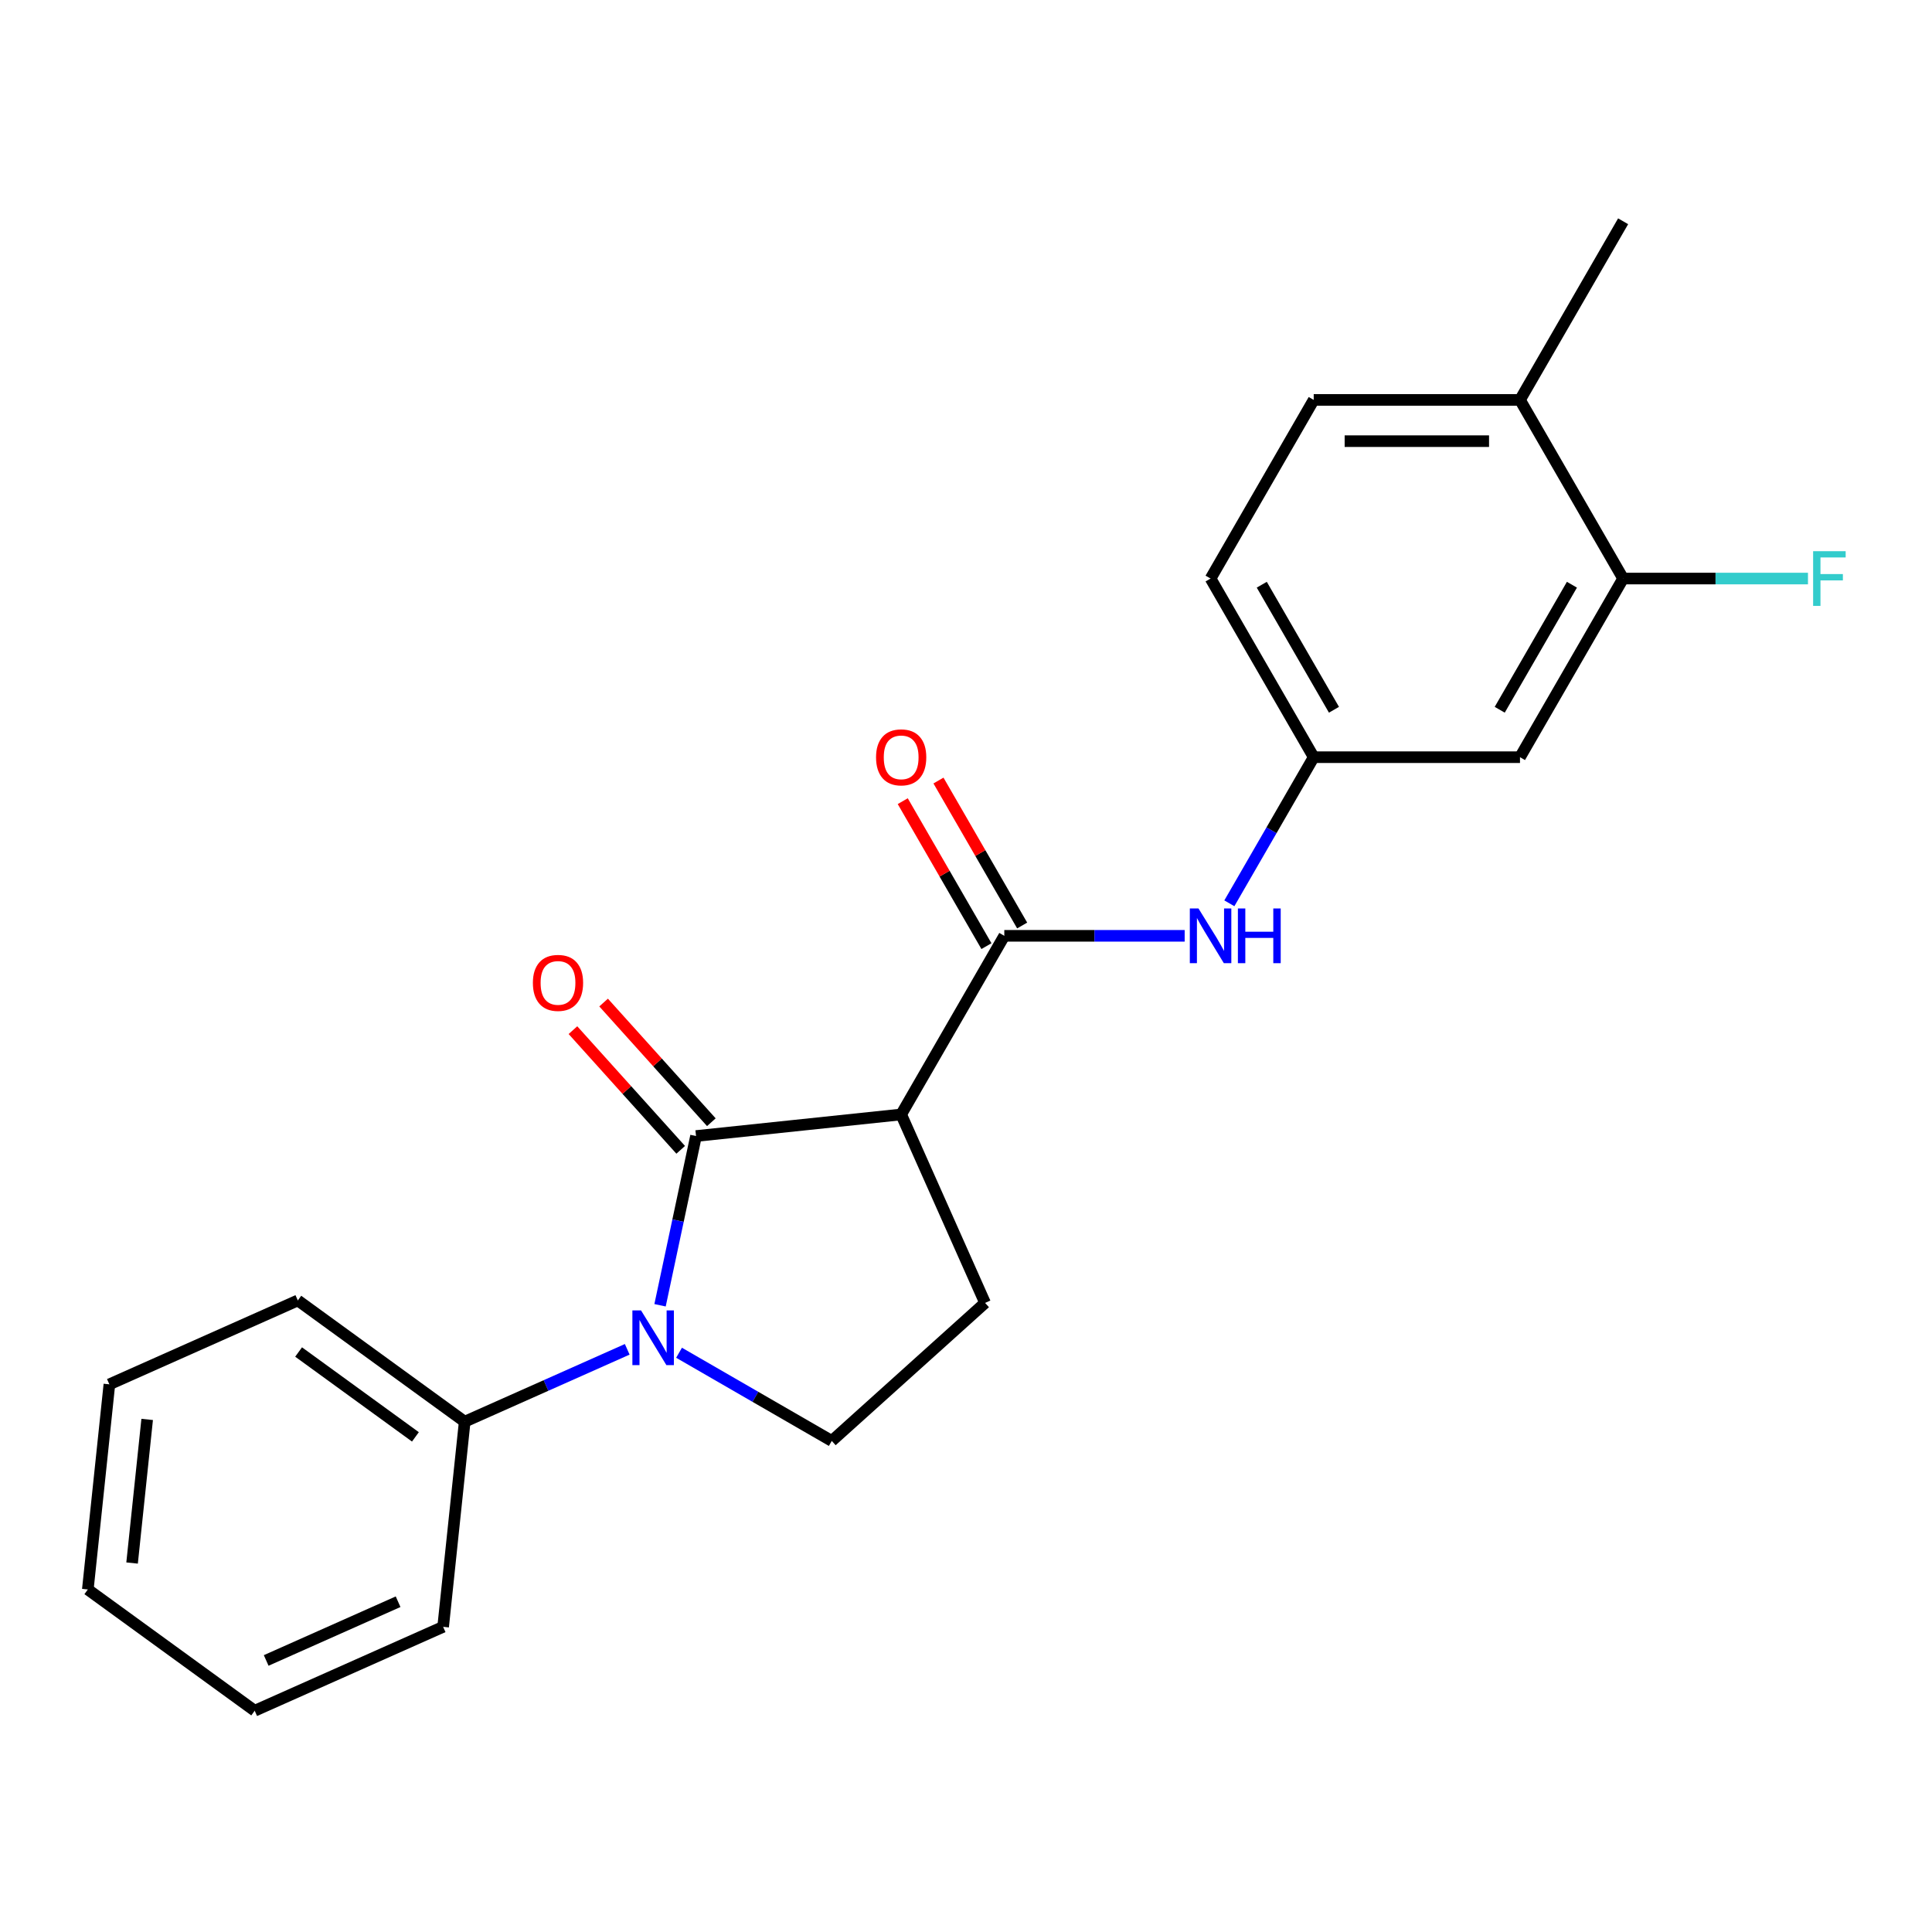 <?xml version='1.0' encoding='iso-8859-1'?>
<svg version='1.1' baseProfile='full'
              xmlns='http://www.w3.org/2000/svg'
                      xmlns:rdkit='http://www.rdkit.org/xml'
                      xmlns:xlink='http://www.w3.org/1999/xlink'
                  xml:space='preserve'
width='1000px' height='1000px' viewBox='0 0 1000 1000'>
<!-- END OF HEADER -->
<rect style='opacity:1.0;fill:#FFFFFF;stroke:none' width='1000' height='1000' x='0' y='0'> </rect>
<path class='bond-0' d='M 360.261,588.003 L 350.95,631.805' style='fill:none;fill-rule:evenodd;stroke:#000000;stroke-width:6px;stroke-linecap:butt;stroke-linejoin:miter;stroke-opacity:1' />
<path class='bond-0' d='M 350.95,631.805 L 341.64,675.607' style='fill:none;fill-rule:evenodd;stroke:#0000FF;stroke-width:6px;stroke-linecap:butt;stroke-linejoin:miter;stroke-opacity:1' />
<path class='bond-1' d='M 360.261,588.003 L 466.442,576.843' style='fill:none;fill-rule:evenodd;stroke:#000000;stroke-width:6px;stroke-linecap:butt;stroke-linejoin:miter;stroke-opacity:1' />
<path class='bond-8' d='M 368.195,580.859 L 340.309,549.889' style='fill:none;fill-rule:evenodd;stroke:#000000;stroke-width:6px;stroke-linecap:butt;stroke-linejoin:miter;stroke-opacity:1' />
<path class='bond-8' d='M 340.309,549.889 L 312.423,518.918' style='fill:none;fill-rule:evenodd;stroke:#FF0000;stroke-width:6px;stroke-linecap:butt;stroke-linejoin:miter;stroke-opacity:1' />
<path class='bond-8' d='M 352.326,595.147 L 324.441,564.177' style='fill:none;fill-rule:evenodd;stroke:#000000;stroke-width:6px;stroke-linecap:butt;stroke-linejoin:miter;stroke-opacity:1' />
<path class='bond-8' d='M 324.441,564.177 L 296.555,533.206' style='fill:none;fill-rule:evenodd;stroke:#FF0000;stroke-width:6px;stroke-linecap:butt;stroke-linejoin:miter;stroke-opacity:1' />
<path class='bond-4' d='M 351.472,700.178 L 390.998,722.999' style='fill:none;fill-rule:evenodd;stroke:#0000FF;stroke-width:6px;stroke-linecap:butt;stroke-linejoin:miter;stroke-opacity:1' />
<path class='bond-4' d='M 390.998,722.999 L 430.525,745.82' style='fill:none;fill-rule:evenodd;stroke:#000000;stroke-width:6px;stroke-linecap:butt;stroke-linejoin:miter;stroke-opacity:1' />
<path class='bond-10' d='M 324.653,698.406 L 282.59,717.134' style='fill:none;fill-rule:evenodd;stroke:#0000FF;stroke-width:6px;stroke-linecap:butt;stroke-linejoin:miter;stroke-opacity:1' />
<path class='bond-10' d='M 282.59,717.134 L 240.527,735.862' style='fill:none;fill-rule:evenodd;stroke:#000000;stroke-width:6px;stroke-linecap:butt;stroke-linejoin:miter;stroke-opacity:1' />
<path class='bond-2' d='M 466.442,576.843 L 519.826,484.38' style='fill:none;fill-rule:evenodd;stroke:#000000;stroke-width:6px;stroke-linecap:butt;stroke-linejoin:miter;stroke-opacity:1' />
<path class='bond-5' d='M 466.442,576.843 L 509.868,674.379' style='fill:none;fill-rule:evenodd;stroke:#000000;stroke-width:6px;stroke-linecap:butt;stroke-linejoin:miter;stroke-opacity:1' />
<path class='bond-3' d='M 519.826,484.38 L 566.504,484.38' style='fill:none;fill-rule:evenodd;stroke:#000000;stroke-width:6px;stroke-linecap:butt;stroke-linejoin:miter;stroke-opacity:1' />
<path class='bond-3' d='M 566.504,484.38 L 613.183,484.38' style='fill:none;fill-rule:evenodd;stroke:#0000FF;stroke-width:6px;stroke-linecap:butt;stroke-linejoin:miter;stroke-opacity:1' />
<path class='bond-11' d='M 529.072,479.042 L 507.412,441.525' style='fill:none;fill-rule:evenodd;stroke:#000000;stroke-width:6px;stroke-linecap:butt;stroke-linejoin:miter;stroke-opacity:1' />
<path class='bond-11' d='M 507.412,441.525 L 485.751,404.009' style='fill:none;fill-rule:evenodd;stroke:#FF0000;stroke-width:6px;stroke-linecap:butt;stroke-linejoin:miter;stroke-opacity:1' />
<path class='bond-11' d='M 510.579,489.719 L 488.919,452.202' style='fill:none;fill-rule:evenodd;stroke:#000000;stroke-width:6px;stroke-linecap:butt;stroke-linejoin:miter;stroke-opacity:1' />
<path class='bond-11' d='M 488.919,452.202 L 467.259,414.685' style='fill:none;fill-rule:evenodd;stroke:#FF0000;stroke-width:6px;stroke-linecap:butt;stroke-linejoin:miter;stroke-opacity:1' />
<path class='bond-9' d='M 636.308,467.551 L 658.142,429.735' style='fill:none;fill-rule:evenodd;stroke:#0000FF;stroke-width:6px;stroke-linecap:butt;stroke-linejoin:miter;stroke-opacity:1' />
<path class='bond-9' d='M 658.142,429.735 L 679.975,391.918' style='fill:none;fill-rule:evenodd;stroke:#000000;stroke-width:6px;stroke-linecap:butt;stroke-linejoin:miter;stroke-opacity:1' />
<path class='bond-22' d='M 430.525,745.82 L 509.868,674.379' style='fill:none;fill-rule:evenodd;stroke:#000000;stroke-width:6px;stroke-linecap:butt;stroke-linejoin:miter;stroke-opacity:1' />
<path class='bond-6' d='M 840.125,299.455 L 786.742,391.918' style='fill:none;fill-rule:evenodd;stroke:#000000;stroke-width:6px;stroke-linecap:butt;stroke-linejoin:miter;stroke-opacity:1' />
<path class='bond-6' d='M 813.625,302.648 L 776.257,367.372' style='fill:none;fill-rule:evenodd;stroke:#000000;stroke-width:6px;stroke-linecap:butt;stroke-linejoin:miter;stroke-opacity:1' />
<path class='bond-14' d='M 840.125,299.455 L 887.964,299.455' style='fill:none;fill-rule:evenodd;stroke:#000000;stroke-width:6px;stroke-linecap:butt;stroke-linejoin:miter;stroke-opacity:1' />
<path class='bond-14' d='M 887.964,299.455 L 935.802,299.455' style='fill:none;fill-rule:evenodd;stroke:#33CCCC;stroke-width:6px;stroke-linecap:butt;stroke-linejoin:miter;stroke-opacity:1' />
<path class='bond-24' d='M 840.125,299.455 L 786.742,206.993' style='fill:none;fill-rule:evenodd;stroke:#000000;stroke-width:6px;stroke-linecap:butt;stroke-linejoin:miter;stroke-opacity:1' />
<path class='bond-7' d='M 786.742,391.918 L 679.975,391.918' style='fill:none;fill-rule:evenodd;stroke:#000000;stroke-width:6px;stroke-linecap:butt;stroke-linejoin:miter;stroke-opacity:1' />
<path class='bond-15' d='M 679.975,391.918 L 626.592,299.455' style='fill:none;fill-rule:evenodd;stroke:#000000;stroke-width:6px;stroke-linecap:butt;stroke-linejoin:miter;stroke-opacity:1' />
<path class='bond-15' d='M 690.46,367.372 L 653.092,302.648' style='fill:none;fill-rule:evenodd;stroke:#000000;stroke-width:6px;stroke-linecap:butt;stroke-linejoin:miter;stroke-opacity:1' />
<path class='bond-16' d='M 240.527,735.862 L 154.151,673.106' style='fill:none;fill-rule:evenodd;stroke:#000000;stroke-width:6px;stroke-linecap:butt;stroke-linejoin:miter;stroke-opacity:1' />
<path class='bond-16' d='M 215.019,743.724 L 154.556,699.795' style='fill:none;fill-rule:evenodd;stroke:#000000;stroke-width:6px;stroke-linecap:butt;stroke-linejoin:miter;stroke-opacity:1' />
<path class='bond-17' d='M 240.527,735.862 L 229.366,842.044' style='fill:none;fill-rule:evenodd;stroke:#000000;stroke-width:6px;stroke-linecap:butt;stroke-linejoin:miter;stroke-opacity:1' />
<path class='bond-12' d='M 786.742,206.993 L 679.975,206.993' style='fill:none;fill-rule:evenodd;stroke:#000000;stroke-width:6px;stroke-linecap:butt;stroke-linejoin:miter;stroke-opacity:1' />
<path class='bond-12' d='M 770.727,228.346 L 695.99,228.346' style='fill:none;fill-rule:evenodd;stroke:#000000;stroke-width:6px;stroke-linecap:butt;stroke-linejoin:miter;stroke-opacity:1' />
<path class='bond-18' d='M 786.742,206.993 L 840.125,114.53' style='fill:none;fill-rule:evenodd;stroke:#000000;stroke-width:6px;stroke-linecap:butt;stroke-linejoin:miter;stroke-opacity:1' />
<path class='bond-13' d='M 679.975,206.993 L 626.592,299.455' style='fill:none;fill-rule:evenodd;stroke:#000000;stroke-width:6px;stroke-linecap:butt;stroke-linejoin:miter;stroke-opacity:1' />
<path class='bond-19' d='M 154.151,673.106 L 56.615,716.532' style='fill:none;fill-rule:evenodd;stroke:#000000;stroke-width:6px;stroke-linecap:butt;stroke-linejoin:miter;stroke-opacity:1' />
<path class='bond-20' d='M 229.366,842.044 L 131.83,885.47' style='fill:none;fill-rule:evenodd;stroke:#000000;stroke-width:6px;stroke-linecap:butt;stroke-linejoin:miter;stroke-opacity:1' />
<path class='bond-20' d='M 206.051,829.05 L 137.776,859.449' style='fill:none;fill-rule:evenodd;stroke:#000000;stroke-width:6px;stroke-linecap:butt;stroke-linejoin:miter;stroke-opacity:1' />
<path class='bond-23' d='M 56.615,716.532 L 45.455,822.714' style='fill:none;fill-rule:evenodd;stroke:#000000;stroke-width:6px;stroke-linecap:butt;stroke-linejoin:miter;stroke-opacity:1' />
<path class='bond-23' d='M 76.177,734.692 L 68.365,809.019' style='fill:none;fill-rule:evenodd;stroke:#000000;stroke-width:6px;stroke-linecap:butt;stroke-linejoin:miter;stroke-opacity:1' />
<path class='bond-21' d='M 131.83,885.47 L 45.455,822.714' style='fill:none;fill-rule:evenodd;stroke:#000000;stroke-width:6px;stroke-linecap:butt;stroke-linejoin:miter;stroke-opacity:1' />
<path  class='atom-1' d='M 331.803 678.276
L 341.083 693.276
Q 342.003 694.756, 343.483 697.436
Q 344.963 700.116, 345.043 700.276
L 345.043 678.276
L 348.803 678.276
L 348.803 706.596
L 344.923 706.596
L 334.963 690.196
Q 333.803 688.276, 332.563 686.076
Q 331.363 683.876, 331.003 683.196
L 331.003 706.596
L 327.323 706.596
L 327.323 678.276
L 331.803 678.276
' fill='#0000FF'/>
<path  class='atom-4' d='M 620.332 470.22
L 629.612 485.22
Q 630.532 486.7, 632.012 489.38
Q 633.492 492.06, 633.572 492.22
L 633.572 470.22
L 637.332 470.22
L 637.332 498.54
L 633.452 498.54
L 623.492 482.14
Q 622.332 480.22, 621.092 478.02
Q 619.892 475.82, 619.532 475.14
L 619.532 498.54
L 615.852 498.54
L 615.852 470.22
L 620.332 470.22
' fill='#0000FF'/>
<path  class='atom-4' d='M 640.732 470.22
L 644.572 470.22
L 644.572 482.26
L 659.052 482.26
L 659.052 470.22
L 662.892 470.22
L 662.892 498.54
L 659.052 498.54
L 659.052 485.46
L 644.572 485.46
L 644.572 498.54
L 640.732 498.54
L 640.732 470.22
' fill='#0000FF'/>
<path  class='atom-9' d='M 275.82 508.74
Q 275.82 501.94, 279.18 498.14
Q 282.54 494.34, 288.82 494.34
Q 295.1 494.34, 298.46 498.14
Q 301.82 501.94, 301.82 508.74
Q 301.82 515.62, 298.42 519.54
Q 295.02 523.42, 288.82 523.42
Q 282.58 523.42, 279.18 519.54
Q 275.82 515.66, 275.82 508.74
M 288.82 520.22
Q 293.14 520.22, 295.46 517.34
Q 297.82 514.42, 297.82 508.74
Q 297.82 503.18, 295.46 500.38
Q 293.14 497.54, 288.82 497.54
Q 284.5 497.54, 282.14 500.34
Q 279.82 503.14, 279.82 508.74
Q 279.82 514.46, 282.14 517.34
Q 284.5 520.22, 288.82 520.22
' fill='#FF0000'/>
<path  class='atom-12' d='M 453.442 391.998
Q 453.442 385.198, 456.802 381.398
Q 460.162 377.598, 466.442 377.598
Q 472.722 377.598, 476.082 381.398
Q 479.442 385.198, 479.442 391.998
Q 479.442 398.878, 476.042 402.798
Q 472.642 406.678, 466.442 406.678
Q 460.202 406.678, 456.802 402.798
Q 453.442 398.918, 453.442 391.998
M 466.442 403.478
Q 470.762 403.478, 473.082 400.598
Q 475.442 397.678, 475.442 391.998
Q 475.442 386.438, 473.082 383.638
Q 470.762 380.798, 466.442 380.798
Q 462.122 380.798, 459.762 383.598
Q 457.442 386.398, 457.442 391.998
Q 457.442 397.718, 459.762 400.598
Q 462.122 403.478, 466.442 403.478
' fill='#FF0000'/>
<path  class='atom-15' d='M 938.471 285.295
L 955.311 285.295
L 955.311 288.535
L 942.271 288.535
L 942.271 297.135
L 953.871 297.135
L 953.871 300.415
L 942.271 300.415
L 942.271 313.615
L 938.471 313.615
L 938.471 285.295
' fill='#33CCCC'/>
</svg>
